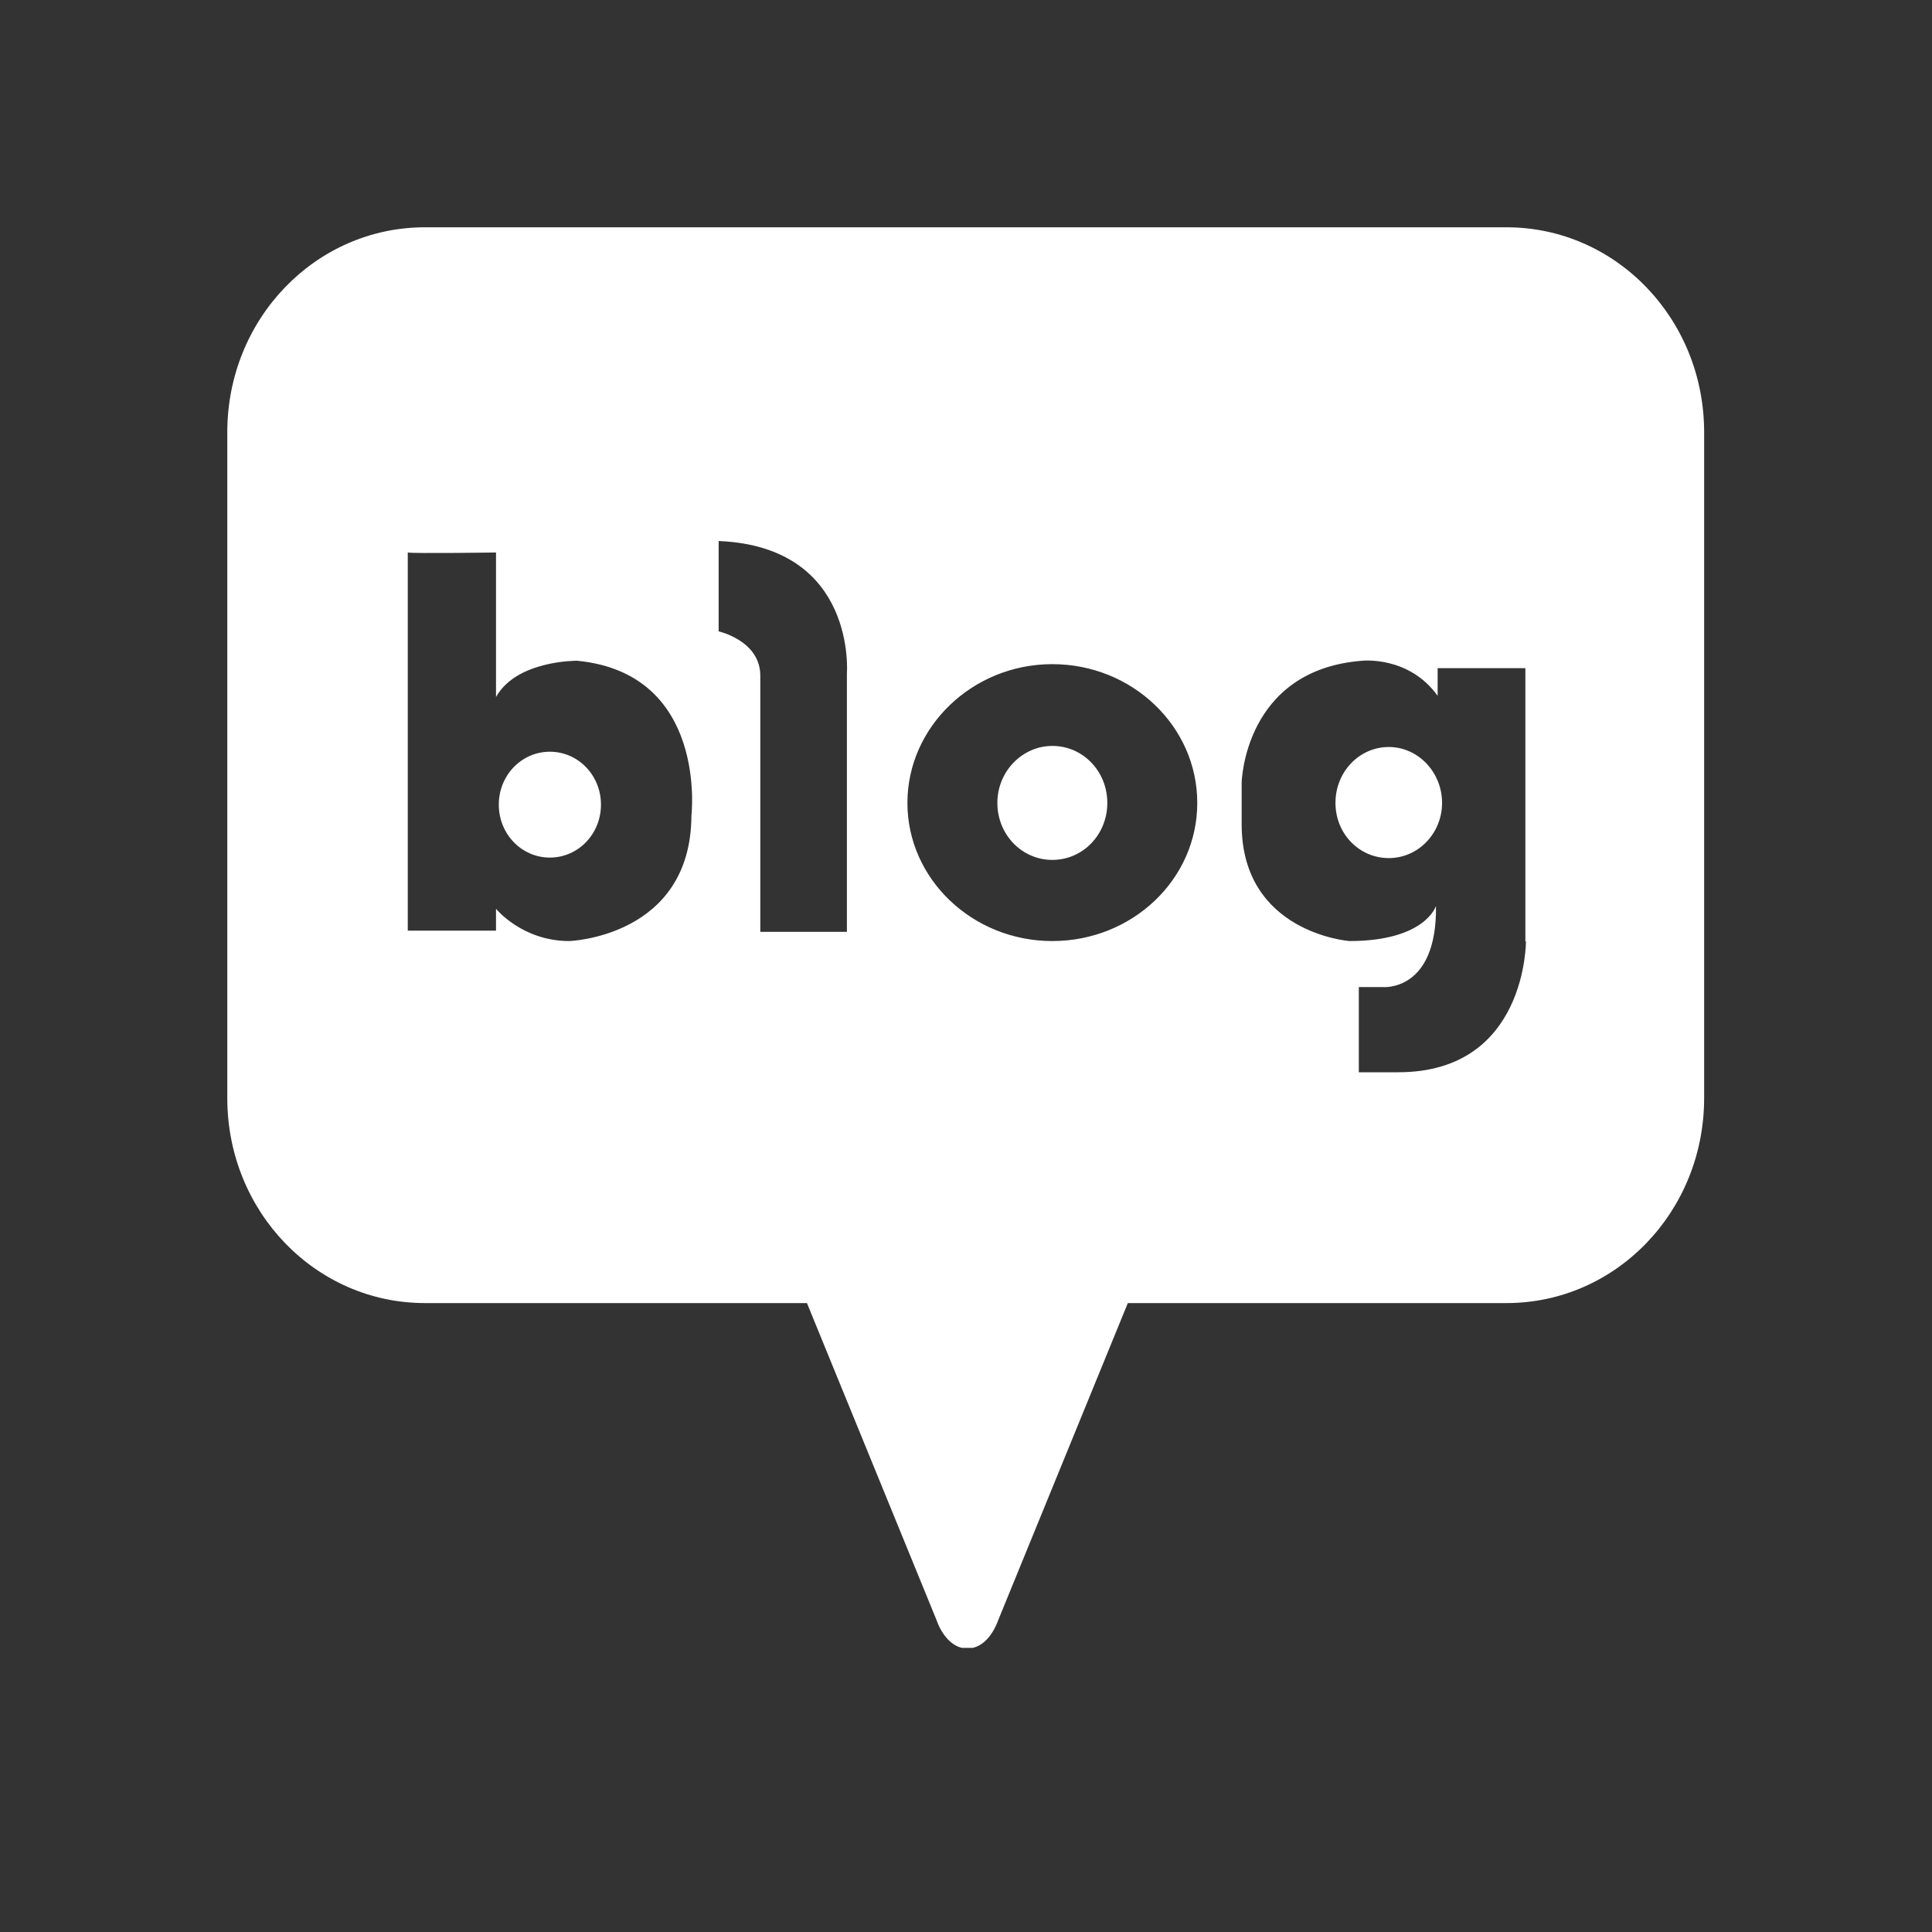 <svg width="34" height="34" viewBox="0 0 34 34" fill="none" xmlns="http://www.w3.org/2000/svg">
<rect x="0" y="0" width="34" height="34" fill="#333333" stroke="none"/>
<g clip-path="url(#clip0_751_45)">
<path d="M9.677 13.229C9.178 13.229 8.778 13.644 8.778 14.16C8.778 14.677 9.178 15.092 9.677 15.092C10.175 15.092 10.576 14.677 10.576 14.16C10.576 13.644 10.175 13.229 9.677 13.229Z" fill="white"/>
<path d="M18.52 13.127C17.992 13.127 17.552 13.573 17.552 14.13C17.552 14.687 17.982 15.133 18.52 15.133C19.057 15.133 19.487 14.687 19.487 14.13C19.487 13.573 19.057 13.127 18.52 13.127Z" fill="white"/>
<path d="M26.522 4H7.478C5.554 4 4 5.611 4 7.606V19.326C4 21.322 5.554 22.932 7.478 22.932H14.201L16.487 28.524C16.487 28.524 16.643 29.01 17.024 29.01C17.405 29.01 17.562 28.524 17.562 28.524L19.848 22.932H26.512C28.437 22.932 29.99 21.322 29.99 19.326V7.606C29.99 5.611 28.437 4 26.512 4H26.522ZM12.168 14.352C12.159 16.49 10.019 16.561 10.019 16.561C9.188 16.561 8.729 15.993 8.729 15.993V16.378H7.176V9.723C7.273 9.744 8.729 9.723 8.729 9.723V12.266C9.091 11.617 10.156 11.628 10.156 11.628C12.461 11.851 12.168 14.352 12.168 14.352ZM14.904 11.84V16.399H13.38V11.891C13.38 11.273 12.647 11.111 12.647 11.111V9.521C15.08 9.622 14.904 11.851 14.904 11.851V11.84ZM18.519 16.561C17.112 16.561 15.969 15.467 15.969 14.13C15.969 12.793 17.112 11.688 18.519 11.688C19.926 11.688 21.07 12.782 21.07 14.13C21.07 15.477 19.926 16.561 18.519 16.561ZM26.854 16.561C26.854 16.561 26.873 18.87 24.607 18.87H23.913V17.371H24.333C24.333 17.371 25.291 17.462 25.271 15.943C25.271 15.943 25.085 16.561 23.747 16.561C23.747 16.561 21.851 16.419 21.851 14.505V13.775C21.851 13.775 21.89 11.79 23.971 11.628C23.971 11.628 24.792 11.537 25.3 12.245V11.759H26.844V16.571L26.854 16.561Z" fill="white"/>
<path d="M24.44 13.146C23.923 13.146 23.502 13.582 23.502 14.129C23.502 14.676 23.923 15.101 24.44 15.101C24.958 15.101 25.378 14.666 25.378 14.129C25.378 13.592 24.958 13.146 24.44 13.146Z" fill="white"/>
</g>
<defs>
<clipPath id="clip0_751_45">
<rect width="26" height="25" fill="white" transform="translate(4 4)"/>
</clipPath>
</defs>
</svg>
